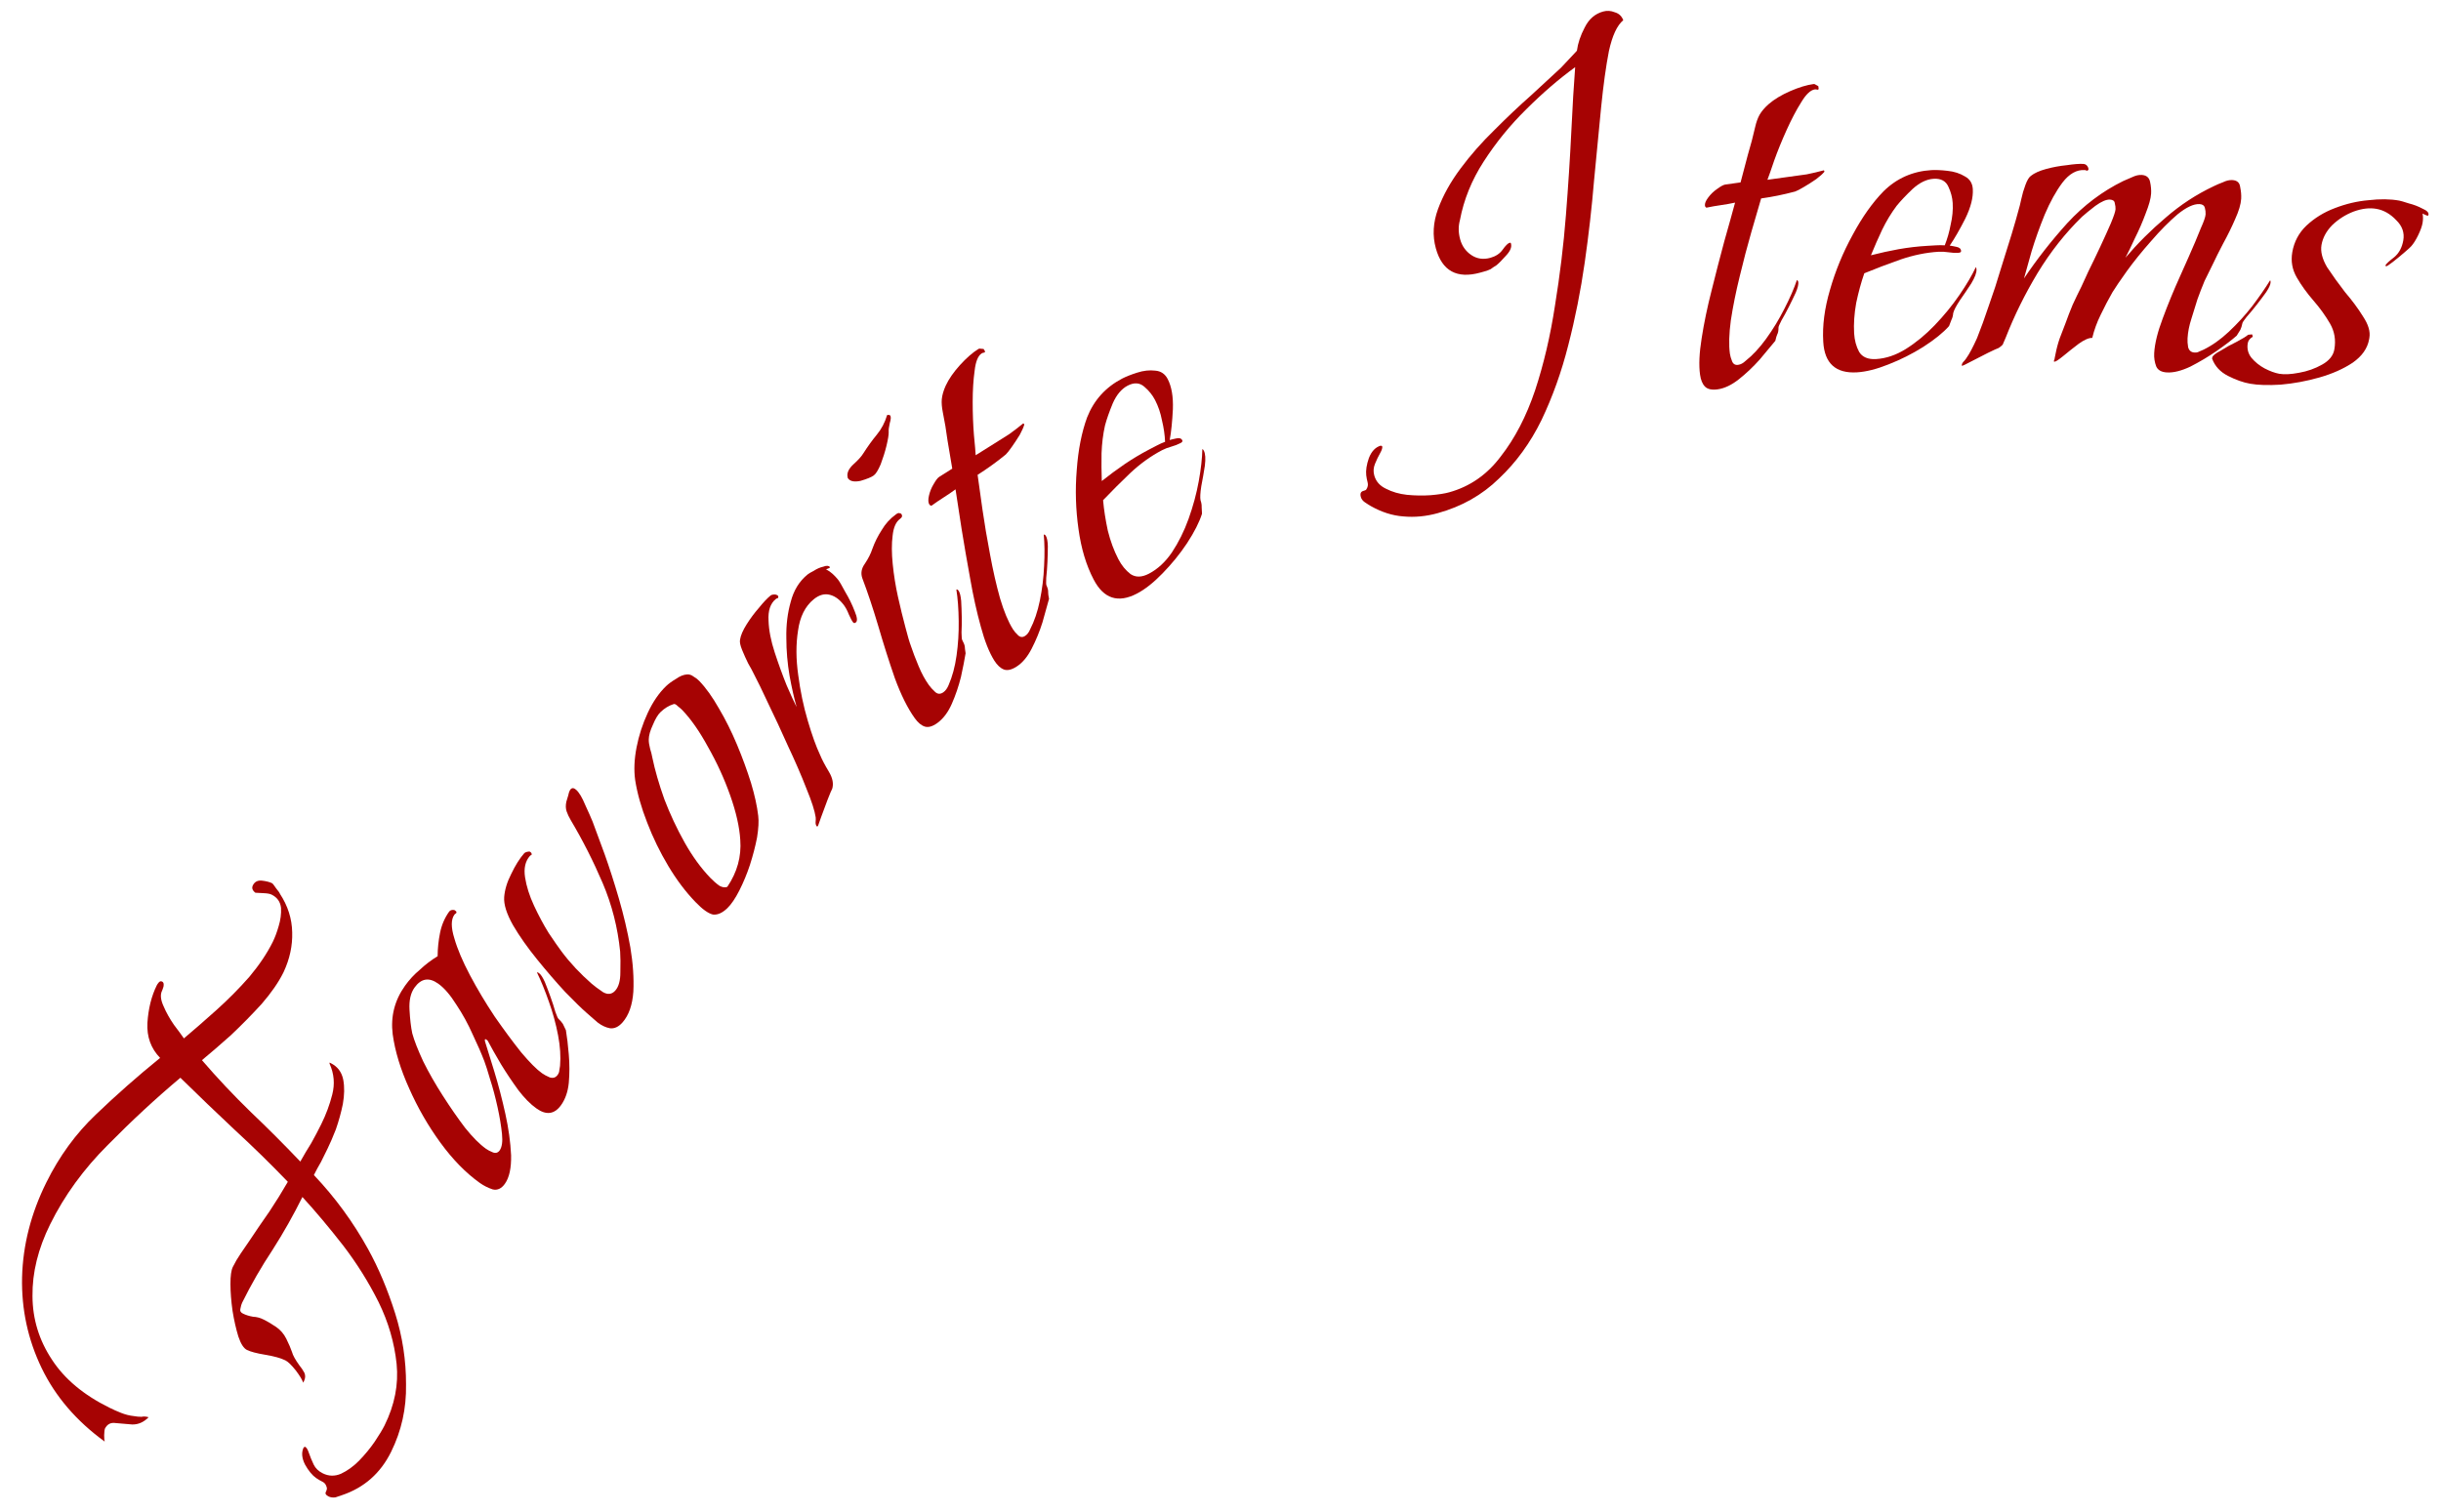 <svg width="71" height="44" viewBox="0 0 71 44" fill="none" xmlns="http://www.w3.org/2000/svg">
<path d="M-117 -567V-566H1799V-567V-568H-117V-567ZM1801 -565H1800V5431H1801H1802V-565H1801ZM1799 5433V5432H-117V5433V5434H1799V5433ZM-119 5431H-118V-565H-119H-120V5431H-119ZM-117 5433V5432C-117.552 5432 -118 5431.55 -118 5431H-119H-120C-120 5432.66 -118.657 5434 -117 5434V5433ZM1801 5431H1800C1800 5431.55 1799.55 5432 1799 5432V5433V5434C1800.66 5434 1802 5432.66 1802 5431H1801ZM1799 -567V-566C1799.55 -566 1800 -565.552 1800 -565H1801H1802C1802 -566.657 1800.66 -568 1799 -568V-567ZM-117 -567V-568C-118.657 -568 -120 -566.657 -120 -565H-119H-118C-118 -565.552 -117.552 -566 -117 -566V-567Z" fill="black" fill-opacity="0.1"/>
<path d="M11.375 42.243C11.068 42.864 10.592 43.284 9.949 43.501C9.892 43.52 9.828 43.542 9.757 43.566C9.68 43.576 9.613 43.567 9.556 43.539C9.48 43.501 9.453 43.458 9.477 43.41C9.505 43.353 9.515 43.31 9.505 43.281C9.485 43.2 9.447 43.145 9.39 43.117C9.323 43.084 9.258 43.046 9.196 43.004C9.081 42.923 8.973 42.792 8.872 42.611C8.776 42.421 8.763 42.254 8.834 42.111C8.834 42.111 8.842 42.108 8.856 42.103C8.861 42.094 8.868 42.091 8.877 42.096C8.916 42.115 8.952 42.175 8.985 42.275C9.019 42.374 9.065 42.486 9.123 42.61C9.176 42.72 9.264 42.805 9.389 42.867C9.561 42.952 9.737 42.956 9.918 42.879C10.104 42.792 10.28 42.665 10.446 42.497C10.617 42.32 10.767 42.138 10.895 41.952C11.027 41.755 11.124 41.595 11.186 41.471C11.479 40.878 11.596 40.281 11.536 39.681C11.471 39.065 11.297 38.468 11.013 37.887C10.72 37.301 10.374 36.749 9.976 36.231C9.568 35.708 9.175 35.24 8.796 34.827C8.536 35.352 8.247 35.864 7.93 36.361C7.603 36.854 7.307 37.368 7.042 37.904C7.023 37.942 7.007 37.999 6.993 38.076C6.974 38.138 6.998 38.185 7.065 38.218C7.151 38.261 7.249 38.291 7.358 38.31C7.463 38.315 7.564 38.34 7.659 38.388C7.784 38.449 7.908 38.523 8.032 38.608C8.157 38.693 8.255 38.807 8.327 38.95C8.404 39.107 8.46 39.236 8.493 39.336C8.518 39.431 8.59 39.562 8.71 39.728C8.762 39.79 8.81 39.861 8.854 39.942C8.887 40.019 8.883 40.1 8.841 40.186L8.819 40.229C8.79 40.143 8.718 40.024 8.603 39.872C8.478 39.715 8.378 39.618 8.301 39.58C8.167 39.514 7.974 39.46 7.721 39.418C7.468 39.376 7.289 39.329 7.184 39.277C7.088 39.23 7.004 39.099 6.932 38.884C6.864 38.66 6.808 38.413 6.764 38.141C6.724 37.86 6.704 37.6 6.703 37.361C6.702 37.123 6.725 36.956 6.773 36.86C6.839 36.726 6.915 36.597 7 36.473C7.085 36.348 7.171 36.224 7.256 36.099C7.446 35.812 7.64 35.528 7.839 35.245C8.029 34.959 8.206 34.672 8.372 34.385C7.869 33.862 7.352 33.356 6.82 32.867C6.284 32.364 5.759 31.86 5.247 31.357C4.534 31.956 3.83 32.608 3.137 33.312C2.434 34.012 1.874 34.782 1.458 35.623C1.108 36.331 0.937 37.026 0.945 37.708C0.947 38.376 1.136 38.993 1.511 39.559C1.876 40.12 2.431 40.585 3.177 40.954C3.291 41.011 3.408 41.063 3.528 41.11C3.647 41.157 3.769 41.188 3.893 41.201C3.97 41.215 4.044 41.222 4.115 41.222C4.182 41.207 4.251 41.212 4.323 41.235C4.18 41.379 4.021 41.449 3.844 41.445C3.672 41.431 3.513 41.418 3.365 41.404C3.221 41.381 3.117 41.436 3.05 41.57C3.041 41.589 3.034 41.651 3.03 41.756C3.03 41.852 3.035 41.913 3.045 41.942C2.222 41.344 1.611 40.632 1.211 39.803C0.812 38.975 0.622 38.096 0.642 37.165C0.666 36.225 0.901 35.306 1.346 34.407C1.724 33.642 2.205 32.982 2.79 32.426C3.379 31.861 4.001 31.312 4.657 30.78C4.389 30.504 4.266 30.164 4.288 29.758C4.315 29.343 4.406 28.978 4.563 28.662C4.572 28.643 4.591 28.617 4.619 28.583C4.648 28.55 4.681 28.542 4.72 28.561C4.758 28.58 4.77 28.628 4.756 28.704C4.737 28.766 4.723 28.807 4.713 28.826C4.657 28.941 4.672 29.091 4.758 29.277C4.835 29.458 4.936 29.639 5.061 29.819C5.191 29.99 5.287 30.121 5.349 30.212C5.634 29.972 5.948 29.699 6.29 29.392C6.632 29.085 6.953 28.762 7.252 28.422C7.541 28.077 7.769 27.737 7.935 27.403C7.996 27.278 8.053 27.128 8.104 26.951C8.161 26.765 8.184 26.586 8.174 26.414C8.154 26.238 8.063 26.109 7.9 26.029C7.852 26.005 7.776 25.991 7.671 25.987C7.556 25.978 7.475 25.974 7.428 25.974C7.341 25.907 7.317 25.836 7.355 25.759C7.407 25.654 7.495 25.609 7.619 25.622C7.743 25.636 7.844 25.662 7.92 25.7C7.93 25.704 7.966 25.752 8.028 25.842C8.095 25.923 8.134 25.978 8.143 26.006C8.374 26.358 8.492 26.733 8.499 27.128C8.51 27.515 8.428 27.897 8.253 28.274L8.239 28.303C8.102 28.58 7.893 28.882 7.613 29.207C7.328 29.519 7.029 29.823 6.715 30.12C6.397 30.403 6.117 30.645 5.874 30.846C6.32 31.364 6.792 31.866 7.29 32.35C7.784 32.82 8.265 33.302 8.735 33.796C8.839 33.61 8.945 33.431 9.054 33.258C9.158 33.072 9.255 32.888 9.345 32.706C9.482 32.429 9.589 32.142 9.664 31.846C9.743 31.54 9.718 31.242 9.588 30.952C9.583 30.938 9.583 30.926 9.588 30.916L9.617 30.93C9.818 31.03 9.94 31.191 9.984 31.415C10.023 31.625 10.019 31.861 9.972 32.124C9.921 32.372 9.853 32.618 9.768 32.862C9.678 33.091 9.598 33.277 9.527 33.421C9.466 33.545 9.402 33.674 9.336 33.808C9.265 33.928 9.196 34.054 9.13 34.188C9.748 34.839 10.273 35.557 10.706 36.342C11.014 36.899 11.276 37.523 11.494 38.214C11.707 38.89 11.812 39.579 11.81 40.28C11.823 40.977 11.678 41.631 11.375 42.243Z" fill="#A60303"/>
<path d="M14.684 34.444C14.585 34.583 14.467 34.637 14.332 34.606C14.194 34.561 14.069 34.497 13.956 34.417C13.548 34.126 13.166 33.734 12.808 33.243C12.451 32.753 12.15 32.229 11.904 31.674C11.65 31.112 11.489 30.585 11.422 30.091C11.358 29.574 11.478 29.103 11.782 28.678C11.906 28.504 12.049 28.35 12.21 28.216C12.368 28.067 12.541 27.935 12.729 27.82C12.73 27.598 12.753 27.372 12.799 27.143C12.845 26.913 12.933 26.708 13.063 26.525C13.094 26.482 13.145 26.466 13.215 26.477L13.255 26.505C13.28 26.523 13.284 26.546 13.266 26.572C13.245 26.583 13.228 26.597 13.216 26.614C13.116 26.753 13.116 26.983 13.216 27.303C13.306 27.616 13.458 27.973 13.67 28.374C13.882 28.774 14.121 29.174 14.386 29.573C14.658 29.964 14.915 30.311 15.157 30.615C15.405 30.91 15.607 31.113 15.763 31.224C15.824 31.268 15.9 31.309 15.99 31.347C16.087 31.377 16.163 31.353 16.219 31.275C16.25 31.231 16.266 31.19 16.267 31.152C16.275 31.105 16.282 31.058 16.29 31.011C16.313 30.739 16.294 30.444 16.233 30.125C16.17 29.792 16.081 29.466 15.967 29.149C15.851 28.817 15.734 28.53 15.617 28.29C15.632 28.287 15.652 28.295 15.679 28.314C15.731 28.351 15.787 28.437 15.848 28.572C15.9 28.701 15.955 28.845 16.012 29.004C16.069 29.162 16.116 29.307 16.153 29.439C16.197 29.562 16.227 29.629 16.244 29.642C16.299 29.694 16.342 29.744 16.373 29.792C16.395 29.834 16.424 29.894 16.46 29.973C16.493 30.166 16.521 30.402 16.544 30.681C16.568 30.96 16.568 31.235 16.544 31.507C16.518 31.764 16.444 31.979 16.32 32.153C16.128 32.422 15.888 32.454 15.602 32.249C15.428 32.126 15.253 31.948 15.077 31.718C14.898 31.472 14.73 31.221 14.573 30.965C14.413 30.693 14.282 30.462 14.182 30.273C14.173 30.267 14.16 30.257 14.143 30.245C14.126 30.233 14.114 30.231 14.107 30.239C14.101 30.248 14.101 30.267 14.106 30.297C14.17 30.5 14.261 30.795 14.379 31.18C14.497 31.566 14.604 31.976 14.7 32.411C14.793 32.832 14.848 33.232 14.866 33.611C14.874 33.984 14.814 34.262 14.684 34.444ZM14.533 33.472C14.601 33.376 14.624 33.216 14.601 32.99C14.576 32.749 14.533 32.489 14.471 32.209C14.406 31.914 14.335 31.647 14.257 31.407C14.185 31.159 14.128 30.981 14.087 30.873C14.005 30.658 13.894 30.401 13.752 30.104C13.617 29.797 13.458 29.507 13.274 29.231C13.097 28.948 12.921 28.744 12.747 28.62C12.478 28.428 12.248 28.466 12.056 28.735C11.944 28.892 11.896 29.106 11.911 29.379C11.926 29.652 11.952 29.88 11.991 30.065C12.049 30.277 12.156 30.55 12.311 30.883C12.472 31.208 12.662 31.54 12.879 31.878C13.096 32.217 13.312 32.529 13.528 32.814C13.75 33.09 13.952 33.293 14.135 33.423C14.187 33.461 14.254 33.495 14.335 33.528C14.417 33.56 14.483 33.541 14.533 33.472Z" fill="#A60303"/>
<path d="M18.108 29.746C17.996 29.874 17.875 29.932 17.746 29.918C17.623 29.896 17.502 29.84 17.383 29.749C17.27 29.651 17.166 29.56 17.07 29.476C16.917 29.342 16.707 29.137 16.439 28.861C16.169 28.569 15.899 28.255 15.626 27.918C15.346 27.574 15.112 27.242 14.924 26.922C14.735 26.587 14.649 26.313 14.665 26.1C14.681 25.887 14.749 25.663 14.869 25.429C14.988 25.179 15.114 24.977 15.248 24.825C15.262 24.809 15.287 24.796 15.324 24.786C15.361 24.776 15.392 24.773 15.415 24.779L15.451 24.811C15.468 24.84 15.469 24.863 15.455 24.879C15.44 24.88 15.426 24.888 15.412 24.904C15.278 25.057 15.232 25.264 15.272 25.526C15.313 25.788 15.399 26.062 15.532 26.348C15.665 26.634 15.807 26.9 15.96 27.147C16.12 27.385 16.245 27.566 16.337 27.688C16.461 27.854 16.597 28.015 16.743 28.171C16.89 28.327 17.044 28.476 17.204 28.616C17.285 28.686 17.396 28.77 17.539 28.866C17.68 28.947 17.8 28.931 17.898 28.819C17.997 28.706 18.045 28.529 18.044 28.287C18.05 28.038 18.048 27.837 18.038 27.687C17.968 26.988 17.798 26.323 17.529 25.691C17.259 25.059 16.95 24.449 16.6 23.86C16.549 23.773 16.509 23.689 16.481 23.608C16.453 23.526 16.45 23.432 16.473 23.325C16.485 23.279 16.504 23.217 16.529 23.139C16.546 23.055 16.568 22.997 16.596 22.965C16.638 22.917 16.692 22.921 16.756 22.977C16.844 23.054 16.933 23.203 17.024 23.424C17.122 23.636 17.193 23.798 17.238 23.908C17.322 24.137 17.437 24.45 17.585 24.848C17.725 25.24 17.864 25.672 18.002 26.147C18.14 26.622 18.251 27.094 18.335 27.565C18.412 28.028 18.441 28.457 18.422 28.852C18.395 29.239 18.291 29.537 18.108 29.746Z" fill="#A60303"/>
<path d="M21.156 26.423C21.01 26.564 20.869 26.625 20.734 26.608C20.598 26.575 20.431 26.455 20.231 26.247C19.942 25.948 19.677 25.596 19.436 25.192C19.194 24.787 18.991 24.369 18.825 23.936C18.652 23.495 18.535 23.082 18.475 22.696C18.435 22.409 18.448 22.092 18.515 21.746C18.582 21.4 18.69 21.067 18.839 20.745C18.988 20.423 19.166 20.163 19.374 19.963C19.443 19.896 19.538 19.826 19.661 19.753C19.775 19.672 19.882 19.629 19.98 19.623C20.048 19.617 20.112 19.637 20.171 19.683C20.238 19.722 20.294 19.765 20.338 19.811C20.531 20.011 20.722 20.278 20.912 20.613C21.102 20.934 21.277 21.284 21.436 21.664C21.595 22.044 21.731 22.416 21.845 22.781C21.952 23.137 22.021 23.455 22.054 23.735C22.074 23.894 22.062 24.105 22.02 24.368C21.97 24.624 21.901 24.89 21.812 25.168C21.725 25.43 21.622 25.677 21.505 25.909C21.387 26.14 21.271 26.312 21.156 26.423ZM21.156 25.801C21.443 25.376 21.568 24.922 21.532 24.438C21.509 24.061 21.411 23.629 21.239 23.143C21.067 22.657 20.853 22.189 20.597 21.739C20.349 21.282 20.096 20.919 19.836 20.65C19.814 20.627 19.773 20.593 19.714 20.546C19.662 20.492 19.621 20.473 19.59 20.487C19.454 20.53 19.328 20.607 19.213 20.718C19.136 20.792 19.062 20.915 18.991 21.087C18.913 21.252 18.872 21.394 18.87 21.515C18.869 21.59 18.882 21.681 18.91 21.787C18.939 21.878 18.96 21.962 18.973 22.037C19.05 22.409 19.167 22.814 19.324 23.255C19.49 23.688 19.686 24.106 19.912 24.51C20.139 24.914 20.389 25.258 20.663 25.543C20.752 25.635 20.841 25.712 20.93 25.774C21.02 25.821 21.095 25.83 21.156 25.801Z" fill="#A60303"/>
<path d="M23.791 24.034C23.774 24.047 23.762 24.05 23.756 24.041C23.729 24.009 23.718 23.962 23.724 23.902C23.729 23.857 23.729 23.815 23.725 23.777C23.698 23.592 23.609 23.314 23.456 22.943C23.306 22.556 23.127 22.144 22.921 21.707C22.723 21.262 22.532 20.853 22.35 20.478C22.169 20.089 22.028 19.798 21.926 19.606C21.888 19.526 21.834 19.426 21.763 19.305C21.7 19.178 21.641 19.047 21.586 18.912C21.531 18.778 21.511 18.677 21.525 18.611C21.545 18.484 21.61 18.335 21.718 18.164C21.826 17.993 21.944 17.834 22.072 17.688C22.202 17.526 22.317 17.405 22.416 17.324C22.432 17.31 22.46 17.302 22.498 17.298C22.536 17.294 22.566 17.297 22.588 17.307L22.631 17.334C22.643 17.366 22.64 17.388 22.624 17.402C22.601 17.407 22.581 17.416 22.564 17.43C22.407 17.558 22.337 17.767 22.354 18.057C22.363 18.338 22.424 18.648 22.534 18.984C22.644 19.321 22.76 19.64 22.881 19.94C23.005 20.226 23.101 20.436 23.171 20.572C23.098 20.314 23.03 20.012 22.966 19.665C22.904 19.302 22.872 18.935 22.872 18.564C22.864 18.184 22.907 17.832 23 17.508C23.086 17.175 23.249 16.911 23.489 16.715C23.522 16.688 23.582 16.652 23.67 16.608C23.759 16.549 23.851 16.509 23.944 16.488C24.038 16.452 24.102 16.454 24.136 16.496L24.134 16.518L24.121 16.528L24.027 16.564C24.099 16.602 24.163 16.646 24.218 16.697C24.274 16.748 24.325 16.803 24.372 16.86C24.413 16.91 24.484 17.031 24.586 17.223C24.697 17.408 24.788 17.596 24.86 17.785C24.933 17.959 24.945 18.066 24.896 18.107C24.863 18.134 24.836 18.135 24.816 18.11C24.782 18.069 24.74 17.993 24.691 17.881C24.643 17.755 24.585 17.651 24.517 17.569C24.396 17.42 24.261 17.331 24.112 17.3C23.964 17.27 23.815 17.316 23.666 17.438C23.419 17.64 23.267 17.944 23.212 18.347C23.149 18.743 23.151 19.175 23.218 19.644C23.278 20.105 23.37 20.546 23.495 20.968C23.619 21.39 23.738 21.72 23.851 21.959C23.905 22.093 23.991 22.257 24.108 22.451C24.219 22.636 24.251 22.802 24.206 22.95C24.188 22.978 24.143 23.084 24.072 23.266C24.009 23.442 23.947 23.61 23.885 23.77C23.822 23.946 23.791 24.034 23.791 24.034Z" fill="#A60303"/>
<path d="M25.413 13.834C25.344 13.884 25.217 13.936 25.032 13.99C24.85 14.029 24.728 14.005 24.666 13.918C24.66 13.909 24.657 13.905 24.657 13.905C24.659 13.89 24.657 13.879 24.651 13.87C24.632 13.752 24.69 13.632 24.825 13.508C24.968 13.379 25.066 13.269 25.119 13.178C25.243 12.985 25.371 12.807 25.505 12.645C25.638 12.484 25.738 12.294 25.804 12.075C25.851 12.068 25.881 12.073 25.894 12.09C25.919 12.125 25.914 12.2 25.879 12.317C25.854 12.427 25.843 12.514 25.849 12.575C25.851 12.652 25.829 12.786 25.783 12.977C25.739 13.154 25.683 13.332 25.615 13.512C25.541 13.683 25.474 13.791 25.413 13.834ZM27.261 21.038C27.122 21.138 27.002 21.171 26.9 21.14C26.799 21.108 26.701 21.027 26.608 20.897C26.402 20.611 26.209 20.224 26.029 19.736C25.858 19.242 25.697 18.734 25.545 18.212C25.387 17.682 25.233 17.221 25.084 16.83C25.031 16.683 25.054 16.542 25.153 16.405C25.254 16.254 25.328 16.109 25.373 15.971C25.443 15.777 25.534 15.593 25.647 15.42C25.753 15.239 25.892 15.086 26.066 14.961C26.109 14.93 26.141 14.92 26.162 14.931C26.192 14.936 26.21 14.943 26.216 14.951C26.254 15.004 26.242 15.051 26.181 15.095C26.06 15.182 25.988 15.346 25.963 15.586C25.933 15.818 25.934 16.094 25.966 16.412C25.998 16.731 26.049 17.049 26.119 17.366C26.19 17.683 26.261 17.974 26.332 18.238C26.397 18.493 26.451 18.678 26.494 18.791C26.55 18.961 26.625 19.157 26.718 19.379C26.806 19.592 26.906 19.776 27.018 19.932C27.061 19.993 27.123 20.06 27.202 20.134C27.276 20.2 27.356 20.201 27.442 20.139C27.503 20.096 27.552 20.027 27.591 19.934C27.7 19.684 27.777 19.399 27.822 19.078C27.87 18.742 27.89 18.405 27.885 18.068C27.881 17.715 27.858 17.41 27.817 17.151C27.84 17.147 27.861 17.158 27.88 17.184C27.918 17.236 27.943 17.336 27.957 17.483C27.965 17.622 27.971 17.776 27.974 17.945C27.977 18.113 27.974 18.266 27.967 18.402C27.969 18.532 27.976 18.606 27.988 18.623C28.03 18.699 28.054 18.76 28.062 18.807C28.063 18.846 28.071 18.912 28.086 19.006C28.057 19.185 28.012 19.415 27.951 19.695C27.883 19.967 27.795 20.227 27.685 20.477C27.576 20.726 27.434 20.913 27.261 21.038Z" fill="#A60303"/>
<path d="M29.563 19.399C29.418 19.49 29.296 19.516 29.197 19.478C29.097 19.439 29.005 19.353 28.919 19.217C28.772 18.982 28.642 18.655 28.529 18.235C28.41 17.805 28.307 17.341 28.22 16.841C28.127 16.333 28.044 15.849 27.97 15.392C27.9 14.919 27.841 14.534 27.793 14.237C27.681 14.32 27.567 14.398 27.449 14.472C27.332 14.546 27.213 14.627 27.092 14.715C27.062 14.709 27.042 14.696 27.031 14.678C26.997 14.624 26.993 14.538 27.02 14.421C27.047 14.303 27.091 14.193 27.153 14.091C27.218 13.975 27.274 13.902 27.319 13.874L27.698 13.635C27.652 13.362 27.606 13.088 27.56 12.815C27.524 12.536 27.478 12.262 27.423 11.994C27.394 11.848 27.384 11.722 27.393 11.616C27.405 11.495 27.443 11.364 27.506 11.224C27.597 11.028 27.735 10.828 27.921 10.623C28.107 10.418 28.286 10.261 28.458 10.153C28.476 10.142 28.5 10.139 28.529 10.146C28.567 10.147 28.594 10.149 28.609 10.153L28.643 10.207C28.66 10.234 28.652 10.252 28.619 10.26C28.596 10.262 28.575 10.269 28.556 10.28C28.448 10.348 28.378 10.518 28.348 10.79C28.311 11.052 28.292 11.353 28.292 11.694C28.292 12.034 28.304 12.354 28.328 12.653C28.356 12.938 28.373 13.136 28.379 13.245L28.921 12.905C29.065 12.814 29.21 12.723 29.354 12.632C29.493 12.532 29.629 12.428 29.762 12.319L29.793 12.338C29.784 12.343 29.782 12.351 29.788 12.36C29.794 12.369 29.792 12.376 29.783 12.382C29.773 12.426 29.733 12.514 29.665 12.645C29.59 12.767 29.513 12.885 29.433 12.998C29.353 13.112 29.294 13.187 29.254 13.224C29.121 13.333 28.985 13.438 28.846 13.537C28.716 13.632 28.579 13.724 28.435 13.815C28.469 14.07 28.516 14.406 28.576 14.822C28.636 15.238 28.71 15.677 28.798 16.138C28.881 16.59 28.977 17.014 29.088 17.41C29.202 17.792 29.327 18.092 29.463 18.308C29.497 18.363 29.546 18.42 29.61 18.481C29.673 18.542 29.741 18.55 29.813 18.504C29.876 18.465 29.925 18.402 29.96 18.317C30.085 18.075 30.18 17.795 30.245 17.477C30.313 17.145 30.355 16.81 30.369 16.473C30.388 16.121 30.384 15.815 30.359 15.554C30.383 15.551 30.403 15.564 30.42 15.591C30.454 15.645 30.474 15.746 30.478 15.894C30.478 16.033 30.473 16.187 30.466 16.356C30.458 16.524 30.447 16.676 30.431 16.812C30.425 16.942 30.427 17.016 30.439 17.034C30.475 17.112 30.491 17.178 30.487 17.231C30.486 17.269 30.494 17.333 30.513 17.422C30.463 17.605 30.399 17.834 30.321 18.11C30.237 18.377 30.132 18.631 30.007 18.874C29.883 19.116 29.734 19.291 29.563 19.399Z" fill="#A60303"/>
<path d="M33.07 17.27C32.522 17.556 32.102 17.42 31.811 16.862C31.593 16.446 31.447 15.957 31.37 15.396C31.289 14.825 31.271 14.25 31.319 13.672C31.361 13.084 31.462 12.575 31.621 12.142C31.818 11.643 32.157 11.267 32.639 11.015C32.753 10.956 32.898 10.899 33.073 10.843C33.258 10.783 33.434 10.763 33.602 10.784C33.764 10.796 33.885 10.877 33.964 11.028C34.077 11.246 34.128 11.538 34.115 11.906C34.097 12.264 34.067 12.563 34.023 12.802C34.075 12.787 34.139 12.771 34.215 12.756C34.301 12.735 34.359 12.753 34.388 12.81C34.403 12.838 34.387 12.865 34.34 12.89C34.254 12.934 34.164 12.969 34.069 12.995C33.974 13.02 33.884 13.055 33.799 13.099C33.478 13.267 33.171 13.487 32.88 13.759C32.599 14.027 32.334 14.291 32.085 14.553C32.109 14.829 32.155 15.124 32.222 15.438C32.299 15.747 32.402 16.024 32.53 16.27C32.624 16.45 32.741 16.593 32.881 16.701C33.031 16.803 33.21 16.8 33.418 16.691C33.673 16.558 33.896 16.352 34.087 16.072C34.282 15.777 34.444 15.452 34.571 15.097C34.703 14.727 34.802 14.363 34.867 14.004C34.932 13.645 34.967 13.332 34.972 13.065C34.987 13.069 35.001 13.086 35.016 13.114C35.06 13.199 35.07 13.345 35.045 13.55C35.015 13.746 34.98 13.945 34.941 14.146C34.911 14.342 34.904 14.478 34.919 14.554C34.944 14.625 34.955 14.692 34.952 14.754C34.957 14.811 34.961 14.876 34.962 14.947C34.885 15.192 34.74 15.478 34.526 15.806C34.317 16.12 34.078 16.413 33.811 16.685C33.553 16.951 33.306 17.147 33.07 17.27ZM32.047 13.996C32.268 13.82 32.49 13.656 32.711 13.505C32.942 13.348 33.181 13.206 33.427 13.077C33.502 13.038 33.578 12.998 33.654 12.959C33.729 12.919 33.807 12.884 33.888 12.854C33.88 12.654 33.85 12.447 33.798 12.233C33.757 12.015 33.689 11.816 33.595 11.636C33.521 11.494 33.419 11.367 33.288 11.255C33.152 11.133 32.99 11.121 32.8 11.22C32.621 11.314 32.476 11.486 32.366 11.736C32.265 11.981 32.19 12.194 32.141 12.377C32.083 12.635 32.05 12.905 32.04 13.187C32.035 13.454 32.038 13.724 32.047 13.996Z" fill="#A60303"/>
<path d="M41.82 14.93C41.481 15.024 41.146 15.056 40.817 15.025C40.501 15.002 40.185 14.901 39.87 14.723C39.818 14.693 39.757 14.654 39.689 14.607C39.633 14.567 39.597 14.516 39.58 14.454C39.557 14.372 39.575 14.317 39.634 14.29C39.696 14.273 39.73 14.258 39.738 14.245C39.785 14.176 39.799 14.106 39.779 14.034C39.762 13.972 39.749 13.904 39.739 13.829C39.723 13.69 39.748 13.522 39.816 13.327C39.894 13.128 40.01 13.007 40.164 12.965C40.164 12.965 40.17 12.968 40.184 12.976C40.194 12.973 40.2 12.977 40.203 12.987C40.215 13.028 40.194 13.095 40.142 13.186C40.09 13.278 40.041 13.38 39.995 13.493C39.948 13.605 39.941 13.718 39.972 13.831C40.02 14.006 40.134 14.135 40.312 14.219C40.492 14.312 40.697 14.372 40.925 14.397C41.164 14.42 41.392 14.423 41.609 14.408C41.836 14.389 42.017 14.361 42.15 14.324C42.757 14.156 43.258 13.807 43.654 13.277C44.062 12.755 44.395 12.115 44.65 11.358C44.903 10.591 45.095 9.768 45.229 8.89C45.372 8.009 45.479 7.133 45.547 6.262C45.616 5.391 45.668 4.58 45.704 3.828C45.74 3.077 45.777 2.452 45.816 1.954C45.346 2.295 44.872 2.703 44.395 3.178C43.925 3.64 43.512 4.147 43.156 4.699C42.807 5.239 42.577 5.806 42.465 6.401C42.415 6.581 42.417 6.769 42.471 6.964C42.525 7.159 42.634 7.312 42.797 7.422C42.96 7.531 43.145 7.558 43.35 7.501C43.504 7.458 43.621 7.382 43.702 7.271C43.789 7.147 43.858 7.078 43.91 7.064C43.931 7.058 43.944 7.066 43.949 7.086C43.978 7.189 43.928 7.308 43.799 7.443C43.681 7.576 43.59 7.667 43.526 7.718C43.46 7.758 43.404 7.796 43.358 7.831C43.31 7.855 43.245 7.879 43.162 7.902L43.054 7.932C42.376 8.119 41.946 7.884 41.764 7.226C41.661 6.856 41.683 6.474 41.828 6.079C41.973 5.685 42.191 5.293 42.482 4.903C42.772 4.512 43.101 4.139 43.467 3.783C43.831 3.417 44.186 3.081 44.533 2.775C44.877 2.458 45.167 2.189 45.405 1.969L45.867 1.476C45.895 1.258 45.971 1.032 46.094 0.799C46.215 0.555 46.394 0.4 46.63 0.335C46.743 0.304 46.856 0.311 46.968 0.357C47.088 0.391 47.17 0.468 47.215 0.588C47.035 0.738 46.896 1.036 46.798 1.484C46.711 1.928 46.636 2.475 46.571 3.123C46.507 3.772 46.438 4.483 46.365 5.256C46.301 6.026 46.211 6.82 46.094 7.638C45.977 8.456 45.818 9.259 45.615 10.045C45.419 10.819 45.16 11.543 44.838 12.219C44.513 12.884 44.1 13.453 43.6 13.923C43.112 14.401 42.519 14.737 41.82 14.93Z" fill="#A60303"/>
<path d="M49.96 11.328C49.791 11.351 49.669 11.325 49.593 11.249C49.518 11.174 49.47 11.057 49.448 10.898C49.41 10.623 49.426 10.271 49.495 9.842C49.563 9.401 49.66 8.936 49.786 8.444C49.91 7.943 50.033 7.468 50.154 7.02C50.284 6.561 50.389 6.186 50.467 5.895C50.331 5.924 50.194 5.949 50.057 5.968C49.919 5.987 49.778 6.012 49.631 6.043C49.607 6.025 49.593 6.005 49.591 5.984C49.582 5.921 49.614 5.841 49.687 5.745C49.759 5.648 49.845 5.566 49.943 5.499C50.051 5.419 50.131 5.376 50.184 5.369L50.627 5.307C50.698 5.039 50.769 4.771 50.839 4.503C50.92 4.233 50.991 3.965 51.051 3.698C51.084 3.553 51.127 3.434 51.179 3.341C51.239 3.236 51.328 3.132 51.443 3.03C51.606 2.889 51.815 2.763 52.069 2.652C52.322 2.542 52.55 2.472 52.751 2.445C52.772 2.442 52.794 2.449 52.818 2.468C52.853 2.484 52.876 2.497 52.888 2.506L52.897 2.57C52.901 2.601 52.887 2.614 52.854 2.608C52.831 2.6 52.809 2.598 52.788 2.601C52.662 2.619 52.528 2.745 52.389 2.979C52.247 3.204 52.107 3.471 51.967 3.781C51.827 4.091 51.706 4.388 51.605 4.671C51.514 4.942 51.448 5.129 51.408 5.231L52.042 5.143C52.211 5.12 52.38 5.097 52.55 5.073C52.717 5.039 52.884 5 53.05 4.955L53.07 4.985C53.06 4.986 53.055 4.992 53.057 5.003C53.058 5.013 53.054 5.019 53.043 5.021C53.016 5.057 52.944 5.121 52.827 5.212C52.709 5.293 52.591 5.369 52.471 5.439C52.352 5.51 52.266 5.554 52.215 5.572C52.049 5.616 51.882 5.656 51.714 5.69C51.557 5.722 51.394 5.75 51.225 5.774C51.152 6.021 51.057 6.346 50.941 6.75C50.824 7.154 50.712 7.584 50.602 8.041C50.492 8.487 50.406 8.913 50.344 9.32C50.291 9.715 50.282 10.04 50.317 10.293C50.326 10.356 50.347 10.429 50.38 10.511C50.412 10.592 50.471 10.627 50.556 10.615C50.63 10.605 50.7 10.568 50.766 10.505C50.98 10.336 51.181 10.119 51.371 9.856C51.57 9.581 51.745 9.293 51.897 8.992C52.059 8.679 52.181 8.398 52.265 8.149C52.288 8.157 52.301 8.177 52.306 8.208C52.314 8.272 52.291 8.372 52.234 8.509C52.176 8.635 52.109 8.774 52.033 8.924C51.957 9.075 51.884 9.209 51.815 9.326C51.755 9.442 51.727 9.511 51.73 9.532C51.731 9.618 51.719 9.684 51.693 9.731C51.676 9.765 51.658 9.827 51.638 9.916C51.518 10.062 51.366 10.245 51.181 10.464C50.994 10.673 50.794 10.862 50.581 11.032C50.368 11.201 50.16 11.3 49.96 11.328Z" fill="#A60303"/>
<path d="M54.014 10.833C53.397 10.87 53.069 10.575 53.032 9.946C53.003 9.478 53.069 8.972 53.229 8.428C53.388 7.873 53.608 7.342 53.887 6.834C54.166 6.315 54.466 5.891 54.789 5.562C55.172 5.186 55.636 4.982 56.179 4.949C56.306 4.942 56.462 4.949 56.645 4.97C56.838 4.99 57.007 5.044 57.151 5.132C57.295 5.209 57.372 5.332 57.382 5.503C57.396 5.747 57.323 6.035 57.161 6.365C56.998 6.685 56.848 6.945 56.711 7.146C56.765 7.153 56.829 7.165 56.905 7.182C56.992 7.198 57.037 7.238 57.041 7.302C57.043 7.334 57.017 7.352 56.964 7.355C56.868 7.361 56.771 7.356 56.674 7.34C56.577 7.325 56.481 7.32 56.385 7.325C56.023 7.347 55.653 7.423 55.276 7.552C54.91 7.681 54.56 7.814 54.226 7.951C54.135 8.213 54.056 8.501 53.99 8.815C53.934 9.128 53.914 9.423 53.93 9.7C53.943 9.903 53.991 10.081 54.075 10.237C54.169 10.391 54.334 10.461 54.568 10.447C54.856 10.43 55.144 10.333 55.432 10.155C55.731 9.967 56.011 9.736 56.272 9.464C56.544 9.181 56.783 8.888 56.989 8.588C57.196 8.287 57.356 8.015 57.47 7.773C57.481 7.783 57.487 7.804 57.489 7.836C57.495 7.932 57.444 8.069 57.338 8.246C57.23 8.413 57.117 8.58 56.999 8.747C56.891 8.914 56.829 9.035 56.812 9.111C56.806 9.186 56.789 9.251 56.76 9.307C56.742 9.361 56.719 9.421 56.691 9.487C56.52 9.679 56.271 9.881 55.941 10.093C55.622 10.294 55.285 10.463 54.93 10.602C54.586 10.74 54.28 10.817 54.014 10.833ZM54.419 7.427C54.693 7.357 54.962 7.298 55.226 7.25C55.501 7.202 55.777 7.169 56.054 7.153C56.139 7.148 56.224 7.143 56.309 7.138C56.395 7.132 56.48 7.133 56.566 7.138C56.64 6.952 56.698 6.751 56.738 6.535C56.789 6.318 56.809 6.109 56.797 5.906C56.787 5.747 56.746 5.589 56.672 5.433C56.598 5.266 56.455 5.189 56.242 5.202C56.039 5.214 55.837 5.312 55.634 5.495C55.442 5.677 55.286 5.842 55.167 5.988C55.008 6.2 54.867 6.433 54.744 6.686C54.63 6.928 54.522 7.175 54.419 7.427Z" fill="#A60303"/>
<path d="M57.076 10.643C57.065 10.643 57.06 10.637 57.061 10.627C57.063 10.584 57.087 10.543 57.132 10.502C57.166 10.462 57.19 10.431 57.201 10.41C57.283 10.297 57.384 10.105 57.506 9.835C57.619 9.552 57.733 9.238 57.848 8.892C57.975 8.536 58.092 8.18 58.197 7.822C58.314 7.455 58.419 7.119 58.511 6.815C58.603 6.51 58.669 6.279 58.71 6.121C58.736 6.037 58.764 5.926 58.793 5.789C58.822 5.652 58.862 5.515 58.913 5.379C58.963 5.243 59.016 5.155 59.072 5.116C59.172 5.036 59.321 4.969 59.516 4.916C59.711 4.863 59.911 4.827 60.115 4.806C60.32 4.775 60.481 4.763 60.598 4.769C60.662 4.773 60.708 4.808 60.736 4.873L60.749 4.922C60.737 4.953 60.72 4.969 60.699 4.967C60.678 4.955 60.657 4.949 60.636 4.948C60.401 4.934 60.186 5.056 59.99 5.312C59.805 5.558 59.633 5.868 59.473 6.244C59.324 6.61 59.197 6.966 59.092 7.312C58.997 7.659 58.923 7.922 58.871 8.101C59.244 7.545 59.664 7.008 60.132 6.49C60.61 5.972 61.151 5.565 61.755 5.268C61.843 5.23 61.931 5.192 62.018 5.154C62.117 5.106 62.209 5.085 62.294 5.09C62.433 5.098 62.514 5.166 62.539 5.296C62.565 5.415 62.574 5.528 62.568 5.634C62.56 5.773 62.507 5.967 62.407 6.218C62.318 6.459 62.214 6.698 62.094 6.937C61.984 7.177 61.893 7.364 61.821 7.499C62.176 7.081 62.567 6.692 62.993 6.331C63.42 5.96 63.886 5.655 64.391 5.417C64.468 5.378 64.556 5.341 64.654 5.304C64.753 5.256 64.845 5.234 64.93 5.239C65.069 5.247 65.145 5.315 65.159 5.444C65.184 5.563 65.194 5.676 65.188 5.782C65.179 5.942 65.119 6.142 65.01 6.381C64.911 6.611 64.796 6.845 64.665 7.083C64.546 7.311 64.449 7.503 64.376 7.66C64.292 7.826 64.208 7.997 64.123 8.174C64.049 8.351 63.98 8.529 63.916 8.707C63.864 8.875 63.805 9.064 63.74 9.274C63.675 9.474 63.638 9.664 63.628 9.845C63.623 9.919 63.629 10.005 63.645 10.102C63.672 10.2 63.733 10.251 63.829 10.257C63.882 10.26 63.925 10.252 63.958 10.232C64.002 10.213 64.046 10.194 64.09 10.175C64.343 10.051 64.587 9.878 64.824 9.656C65.072 9.424 65.3 9.176 65.507 8.91C65.716 8.633 65.89 8.381 66.031 8.154C66.041 8.165 66.045 8.187 66.043 8.219C66.04 8.283 65.997 8.376 65.915 8.5C65.834 8.613 65.742 8.736 65.638 8.869C65.534 9.002 65.437 9.119 65.346 9.221C65.265 9.323 65.224 9.385 65.223 9.406C65.208 9.48 65.189 9.543 65.164 9.595C65.141 9.637 65.105 9.693 65.058 9.766C64.923 9.886 64.728 10.035 64.472 10.213C64.228 10.381 63.973 10.532 63.709 10.667C63.446 10.791 63.218 10.847 63.027 10.836C62.867 10.827 62.763 10.768 62.716 10.659C62.67 10.538 62.65 10.409 62.658 10.271C62.674 9.994 62.757 9.657 62.908 9.259C63.059 8.851 63.226 8.444 63.41 8.038C63.593 7.631 63.74 7.298 63.851 7.037C63.888 6.953 63.943 6.818 64.018 6.63C64.103 6.442 64.148 6.311 64.153 6.237C64.156 6.173 64.149 6.108 64.131 6.043C64.114 5.978 64.062 5.943 63.977 5.938C63.807 5.929 63.593 6.029 63.335 6.238C63.088 6.449 62.833 6.707 62.57 7.012C62.308 7.307 62.072 7.599 61.864 7.886C61.666 8.163 61.526 8.369 61.444 8.503C61.325 8.71 61.212 8.928 61.102 9.157C60.994 9.375 60.912 9.6 60.856 9.832C60.76 9.827 60.629 9.883 60.462 10.002C60.305 10.121 60.154 10.241 60.009 10.361C59.874 10.471 59.791 10.525 59.759 10.523C59.738 10.522 59.733 10.511 59.745 10.49C59.757 10.459 59.764 10.433 59.765 10.411L59.788 10.3C59.818 10.142 59.859 9.989 59.91 9.843C59.972 9.686 60.029 9.539 60.079 9.403C60.142 9.225 60.211 9.048 60.285 8.87C60.371 8.683 60.456 8.506 60.54 8.34C60.577 8.256 60.644 8.111 60.741 7.902C60.849 7.684 60.964 7.445 61.086 7.185C61.208 6.925 61.311 6.695 61.397 6.497C61.484 6.288 61.529 6.152 61.533 6.088C61.536 6.035 61.528 5.976 61.511 5.911C61.504 5.846 61.458 5.812 61.372 5.807C61.266 5.801 61.123 5.862 60.945 5.991C60.778 6.12 60.649 6.225 60.559 6.306C60.073 6.78 59.641 7.327 59.264 7.947C58.898 8.557 58.59 9.18 58.341 9.818C58.304 9.901 58.279 9.958 58.267 9.99C58.265 10.022 58.22 10.067 58.131 10.126C58.098 10.135 57.994 10.183 57.818 10.269C57.653 10.356 57.494 10.438 57.34 10.514C57.175 10.601 57.087 10.644 57.076 10.643Z" fill="#A60303"/>
<path d="M65.448 11.164C65.248 11.129 65.034 11.053 64.805 10.937C64.577 10.821 64.422 10.653 64.342 10.433L64.347 10.401C64.357 10.349 64.439 10.282 64.594 10.201C64.74 10.108 64.896 10.022 65.062 9.942C65.23 9.853 65.339 9.785 65.39 9.74L65.506 9.728L65.526 9.797C65.442 9.847 65.393 9.909 65.38 9.982C65.352 10.14 65.387 10.281 65.484 10.407C65.591 10.534 65.719 10.638 65.868 10.718C66.026 10.8 66.169 10.852 66.295 10.875C66.442 10.9 66.633 10.891 66.869 10.846C67.115 10.803 67.34 10.723 67.544 10.607C67.749 10.492 67.867 10.345 67.898 10.166C67.946 9.893 67.904 9.642 67.771 9.413C67.638 9.183 67.477 8.96 67.288 8.743C67.099 8.525 66.938 8.302 66.805 8.073C66.672 7.843 66.629 7.598 66.675 7.335C66.729 7.03 66.866 6.773 67.087 6.563C67.321 6.344 67.594 6.176 67.908 6.057C68.233 5.931 68.561 5.853 68.891 5.825C69.223 5.786 69.52 5.789 69.783 5.836C69.825 5.843 69.917 5.87 70.061 5.917C70.206 5.953 70.338 6.004 70.457 6.068C70.588 6.124 70.647 6.183 70.636 6.246C70.633 6.267 70.626 6.277 70.615 6.275L70.584 6.269L70.463 6.215C70.481 6.294 70.481 6.387 70.463 6.492C70.446 6.586 70.404 6.703 70.336 6.843C70.268 6.983 70.201 7.09 70.133 7.165C70.119 7.184 70.054 7.243 69.939 7.342C69.825 7.441 69.711 7.534 69.598 7.623C69.484 7.711 69.418 7.753 69.397 7.75L69.386 7.715C69.416 7.666 69.501 7.589 69.638 7.484C69.778 7.367 69.866 7.204 69.903 6.994C69.942 6.773 69.874 6.577 69.698 6.406C69.525 6.223 69.333 6.114 69.123 6.077C68.923 6.041 68.702 6.067 68.459 6.155C68.227 6.244 68.019 6.375 67.837 6.549C67.665 6.724 67.561 6.917 67.524 7.127C67.491 7.316 67.545 7.532 67.686 7.773C67.84 8.006 68.014 8.248 68.208 8.499C68.415 8.741 68.59 8.977 68.733 9.209C68.887 9.441 68.948 9.647 68.917 9.826L68.909 9.873C68.862 10.136 68.703 10.362 68.431 10.553C68.161 10.732 67.838 10.876 67.462 10.983C67.086 11.09 66.71 11.159 66.337 11.191C65.975 11.214 65.679 11.205 65.448 11.164Z" fill="#A60303"/>
</svg>
